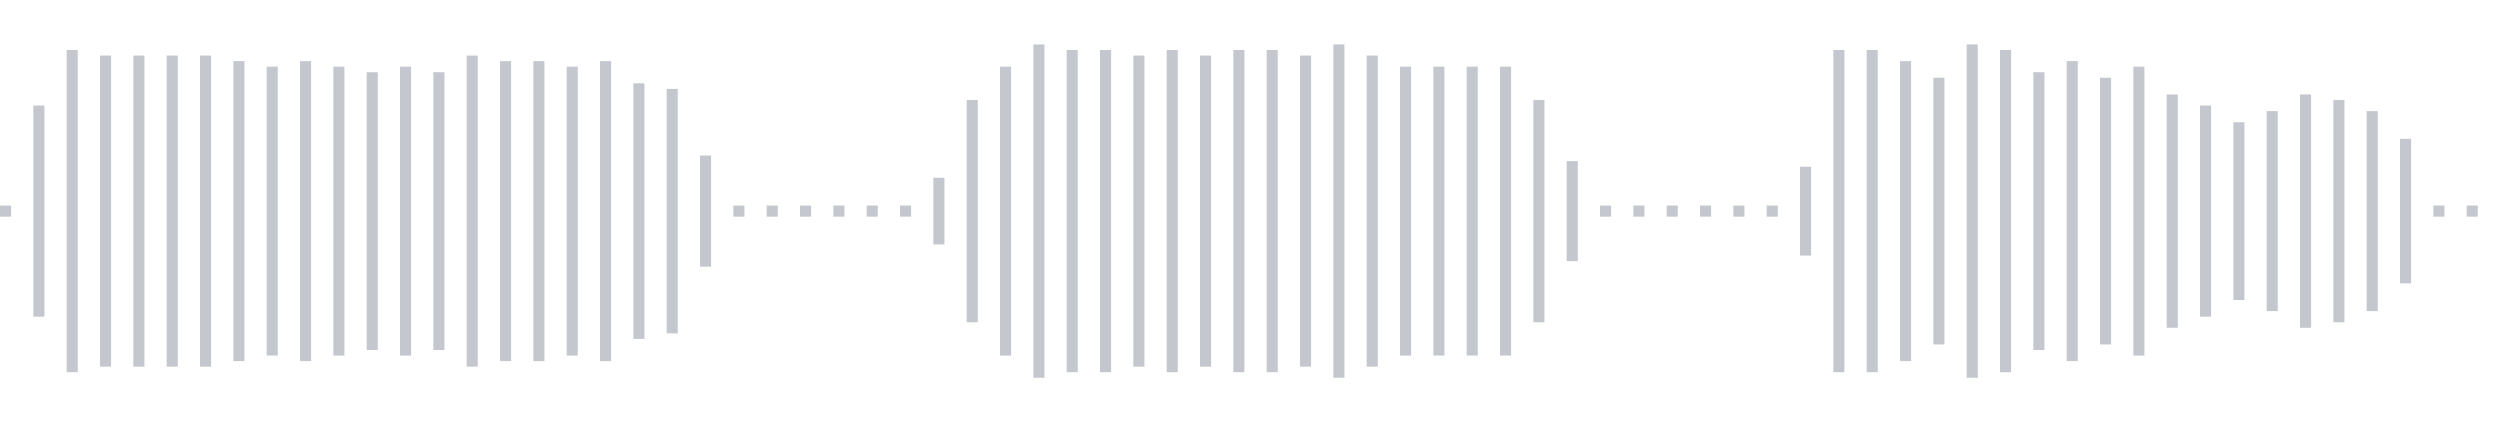 <svg xmlns="http://www.w3.org/2000/svg" xmlns:xlink="http://www.w3/org/1999/xlink" viewBox="0 0 225 38" preserveAspectRatio="none" width="100%" height="100%" fill="#C4C8CE"><g id="waveform-34352db4-a888-4790-b0df-27662c289ace"><rect x="0" y="18.5" width="1" height="1"/><rect x="3" y="9.5" width="1" height="19"/><rect x="6" y="4.5" width="1" height="29"/><rect x="9" y="5.0" width="1" height="28"/><rect x="12" y="5.0" width="1" height="28"/><rect x="15" y="5.0" width="1" height="28"/><rect x="18" y="5.0" width="1" height="28"/><rect x="21" y="5.5" width="1" height="27"/><rect x="24" y="6.0" width="1" height="26"/><rect x="27" y="5.5" width="1" height="27"/><rect x="30" y="6.0" width="1" height="26"/><rect x="33" y="6.5" width="1" height="25"/><rect x="36" y="6.0" width="1" height="26"/><rect x="39" y="6.5" width="1" height="25"/><rect x="42" y="5.0" width="1" height="28"/><rect x="45" y="5.5" width="1" height="27"/><rect x="48" y="5.5" width="1" height="27"/><rect x="51" y="6.0" width="1" height="26"/><rect x="54" y="5.5" width="1" height="27"/><rect x="57" y="7.5" width="1" height="23"/><rect x="60" y="8.0" width="1" height="22"/><rect x="63" y="14.0" width="1" height="10"/><rect x="66" y="18.5" width="1" height="1"/><rect x="69" y="18.5" width="1" height="1"/><rect x="72" y="18.5" width="1" height="1"/><rect x="75" y="18.5" width="1" height="1"/><rect x="78" y="18.5" width="1" height="1"/><rect x="81" y="18.5" width="1" height="1"/><rect x="84" y="16.0" width="1" height="6"/><rect x="87" y="9.0" width="1" height="20"/><rect x="90" y="6.0" width="1" height="26"/><rect x="93" y="4.0" width="1" height="30"/><rect x="96" y="4.5" width="1" height="29"/><rect x="99" y="4.5" width="1" height="29"/><rect x="102" y="5.0" width="1" height="28"/><rect x="105" y="4.5" width="1" height="29"/><rect x="108" y="5.0" width="1" height="28"/><rect x="111" y="4.5" width="1" height="29"/><rect x="114" y="4.5" width="1" height="29"/><rect x="117" y="5.0" width="1" height="28"/><rect x="120" y="4.0" width="1" height="30"/><rect x="123" y="5.0" width="1" height="28"/><rect x="126" y="6.0" width="1" height="26"/><rect x="129" y="6.0" width="1" height="26"/><rect x="132" y="6.0" width="1" height="26"/><rect x="135" y="6.0" width="1" height="26"/><rect x="138" y="9.0" width="1" height="20"/><rect x="141" y="14.5" width="1" height="9"/><rect x="144" y="18.5" width="1" height="1"/><rect x="147" y="18.5" width="1" height="1"/><rect x="150" y="18.5" width="1" height="1"/><rect x="153" y="18.5" width="1" height="1"/><rect x="156" y="18.5" width="1" height="1"/><rect x="159" y="18.5" width="1" height="1"/><rect x="162" y="15.0" width="1" height="8"/><rect x="165" y="4.5" width="1" height="29"/><rect x="168" y="4.5" width="1" height="29"/><rect x="171" y="5.5" width="1" height="27"/><rect x="174" y="7.0" width="1" height="24"/><rect x="177" y="4.0" width="1" height="30"/><rect x="180" y="4.5" width="1" height="29"/><rect x="183" y="6.5" width="1" height="25"/><rect x="186" y="5.5" width="1" height="27"/><rect x="189" y="7.0" width="1" height="24"/><rect x="192" y="6.0" width="1" height="26"/><rect x="195" y="8.5" width="1" height="21"/><rect x="198" y="9.5" width="1" height="19"/><rect x="201" y="11.0" width="1" height="16"/><rect x="204" y="10.0" width="1" height="18"/><rect x="207" y="8.5" width="1" height="21"/><rect x="210" y="9.0" width="1" height="20"/><rect x="213" y="10.0" width="1" height="18"/><rect x="216" y="12.5" width="1" height="13"/><rect x="219" y="18.5" width="1" height="1"/><rect x="222" y="18.5" width="1" height="1"/></g></svg>
